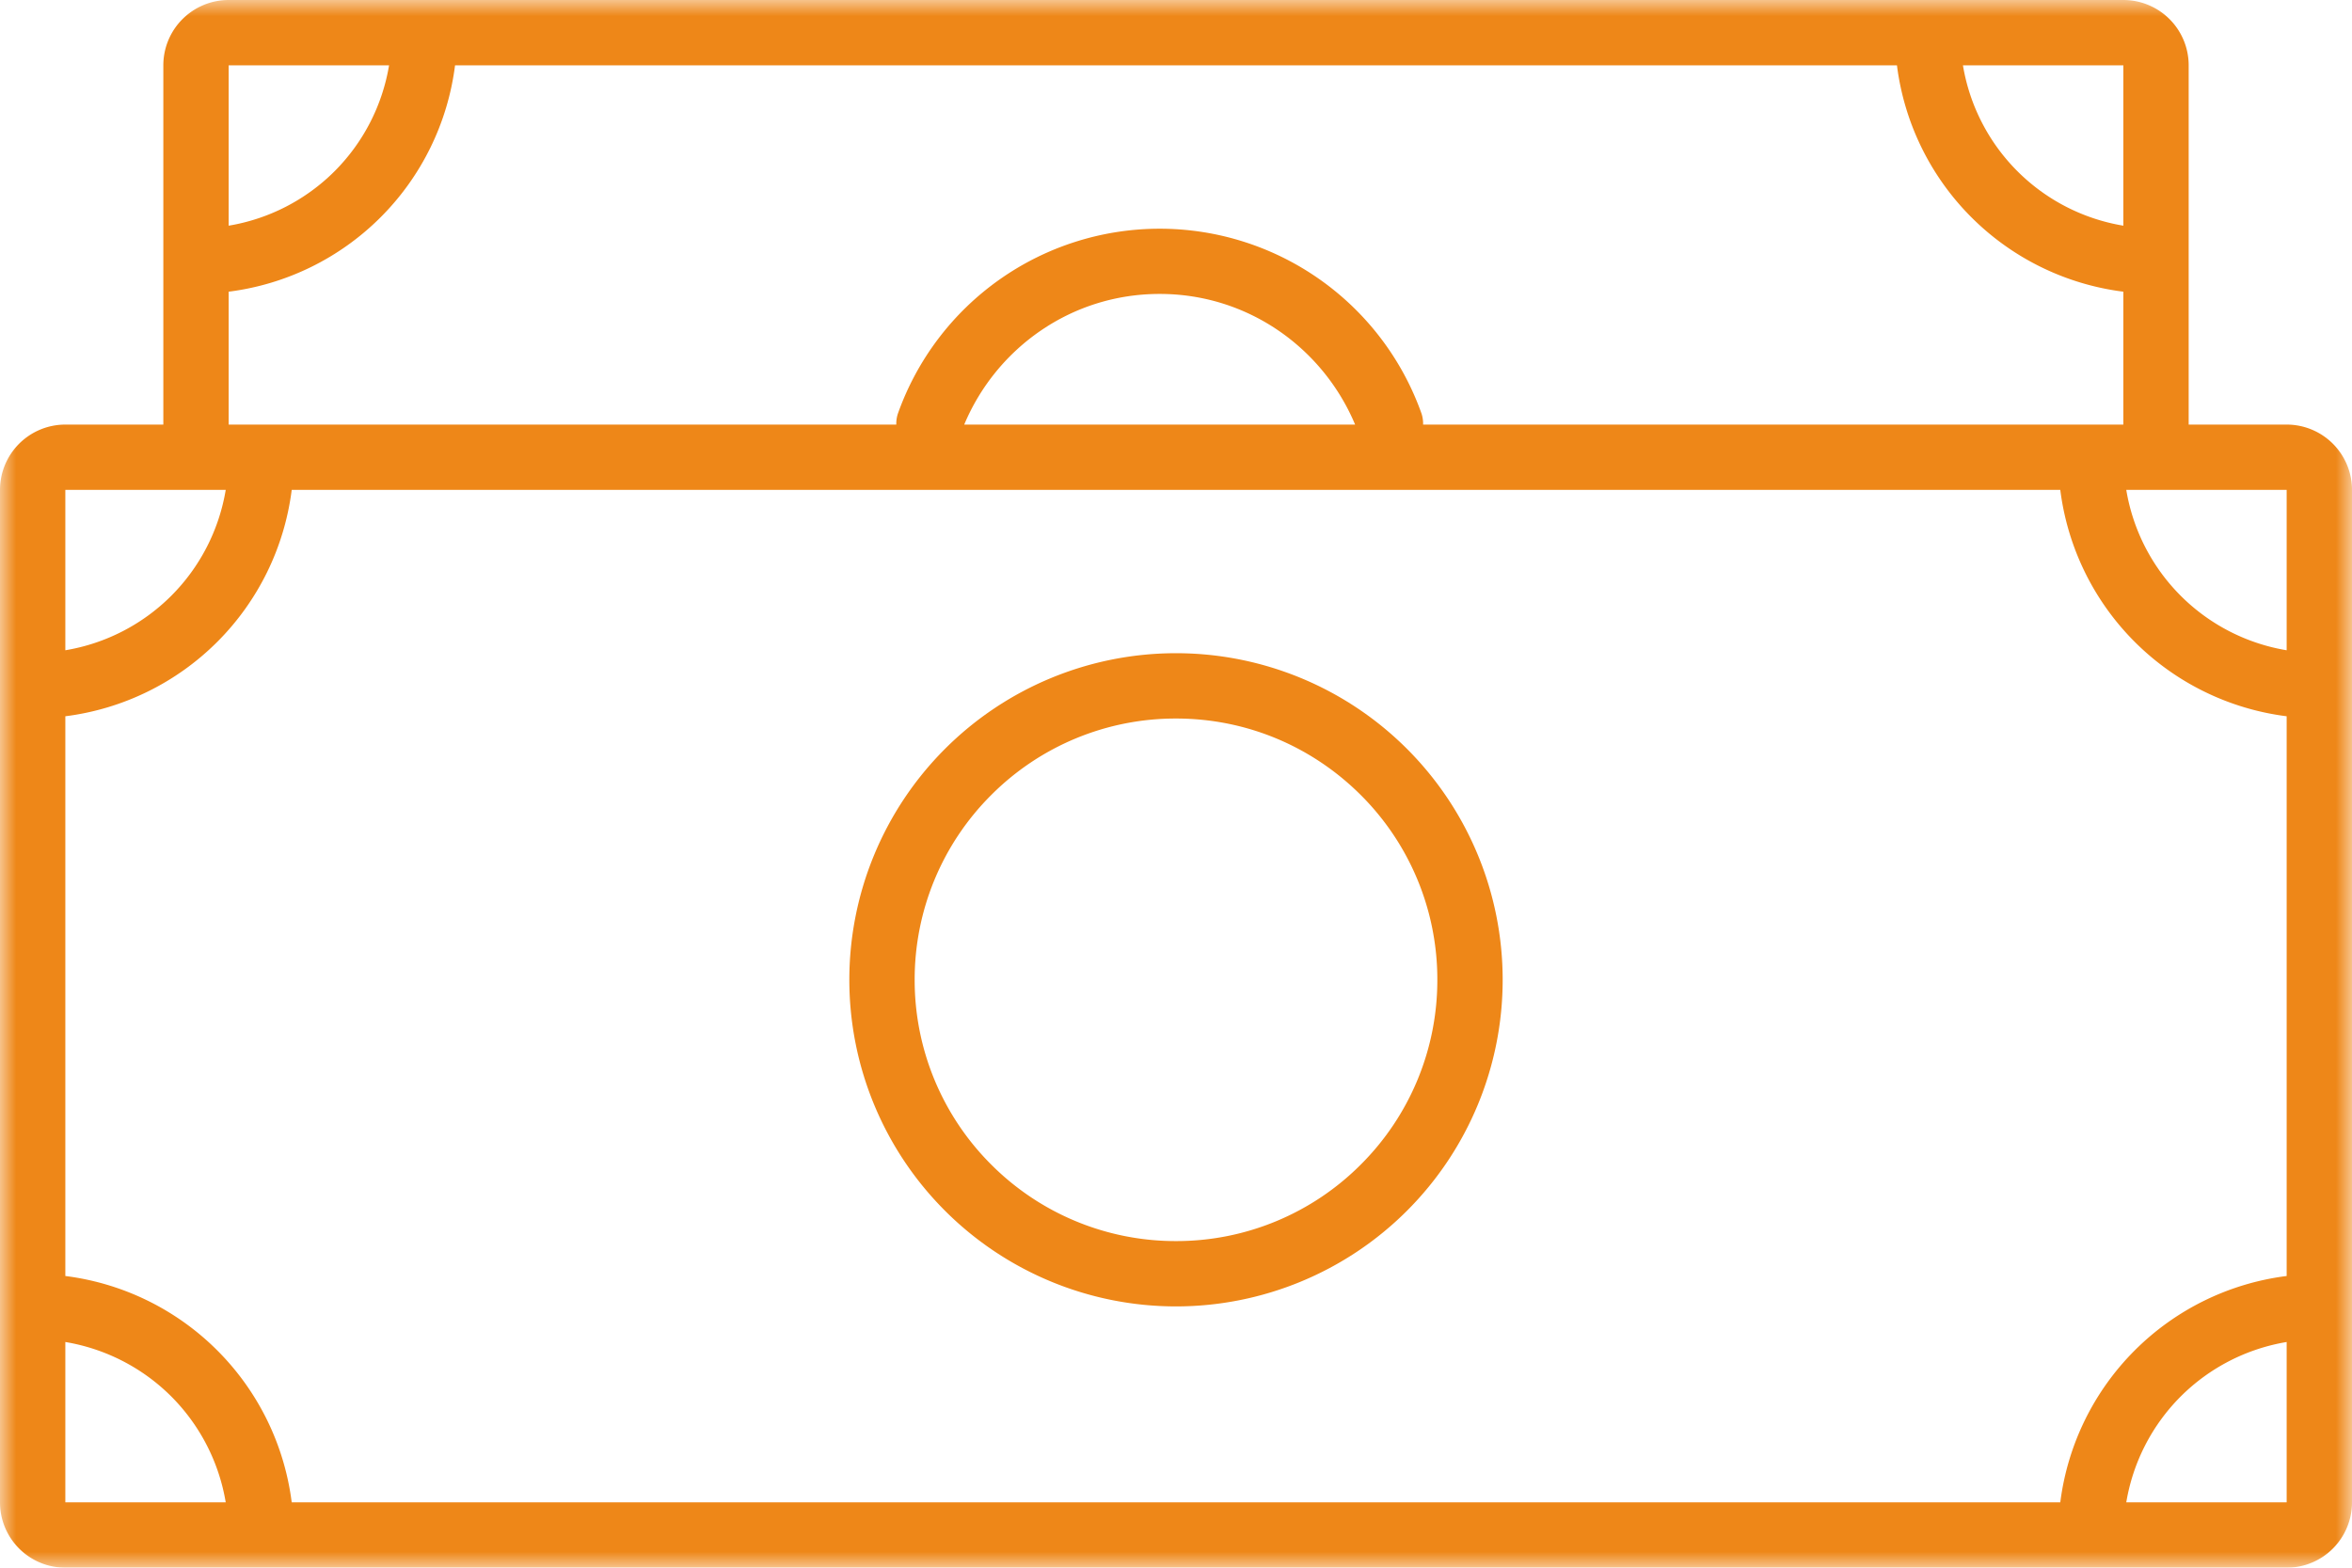 <svg xmlns="http://www.w3.org/2000/svg" xmlns:xlink="http://www.w3.org/1999/xlink" width="72" height="48" viewBox="0 0 72 48">
    <defs>
        <path id="a" d="M0 0h72v48H0z"/>
    </defs>
    <g fill="none" fill-rule="evenodd">
        <g>
            <mask id="b" fill="#fff">
                <use xlink:href="#a"/>
            </mask>
            <path fill="#EE8718" d="M65.09 46a5.977 5.977 0 0 1 1.667-3.243A5.984 5.984 0 0 1 70 41.09V46h-4.91zM2 46v-4.91a5.984 5.984 0 0 1 3.243 1.667A5.984 5.984 0 0 1 6.91 46H2zm0-31h4.91a5.977 5.977 0 0 1-1.667 3.242A5.978 5.978 0 0 1 2 19.91V15zm5-6.069A7.994 7.994 0 0 0 13.93 2H58.07a7.994 7.994 0 0 0 6.93 6.931V13H43.564a.986.986 0 0 0-.047-.334 8.504 8.504 0 0 0-16.031 0 .962.962 0 0 0-.048.334H7V8.931zM7 2h4.91a5.977 5.977 0 0 1-1.667 3.242A5.978 5.978 0 0 1 7 6.91V2zm58 0v4.91A5.97 5.97 0 0 1 60.09 2H65zm5 13v4.91A5.97 5.97 0 0 1 65.09 15H70zm-40.483-2c.982-2.344 3.282-4.002 5.983-4 2.7-.002 5 1.656 5.983 4H29.517zM2 21.931A7.994 7.994 0 0 0 8.93 15H63.07a7.994 7.994 0 0 0 6.93 6.931v17.138A7.994 7.994 0 0 0 63.07 46H8.93A7.994 7.994 0 0 0 2 39.069V21.931zM70 13h-3V2a2 2 0 0 0-2-2H7a2 2 0 0 0-2 2v11H2a2 2 0 0 0-2 2v31a2 2 0 0 0 2 2h68a2 2 0 0 0 2-2V15a2 2 0 0 0-2-2z" mask="url(#b)"/>
        </g>
        <path fill="#EE8718" d="M30.343 24.343A7.97 7.97 0 0 1 36 22c2.213 0 4.206.894 5.657 2.343A7.969 7.969 0 0 1 44 30a7.97 7.97 0 0 1-2.343 5.657A7.969 7.969 0 0 1 36 38a7.97 7.97 0 0 1-5.657-2.343A7.975 7.975 0 0 1 28 30a7.973 7.973 0 0 1 2.343-5.657M36 40a10 10 0 1 0 0-20 10 10 0 0 0 0 20"/>
    </g>
</svg>

